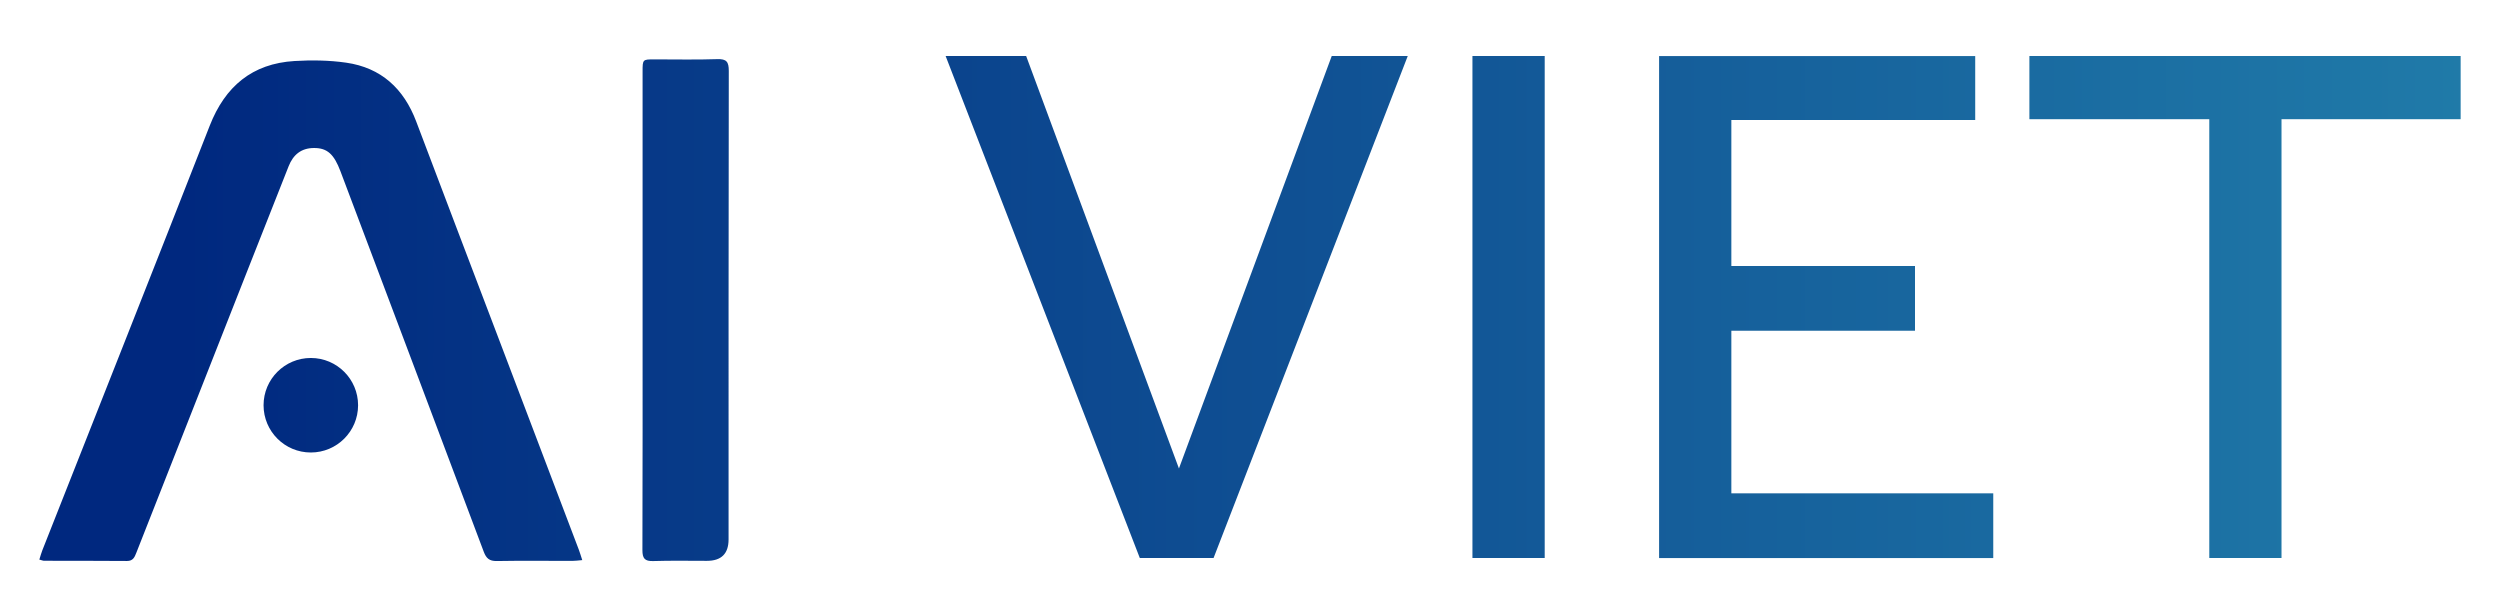 <?xml version="1.0" encoding="UTF-8"?>
<svg id="Layer_1" xmlns="http://www.w3.org/2000/svg" xmlns:xlink="http://www.w3.org/1999/xlink" viewBox="0 0 925.13 226.71">
  <defs>
    <linearGradient id="linear-gradient" x1="1001.64" y1="114.18" x2="66.95" y2="114.18" gradientUnits="userSpaceOnUse">
      <stop offset="0" stop-color="#2383ad"/>
      <stop offset="1" stop-color="#00287f"/>
    </linearGradient>
  </defs>
  <path d="M215.47,207.27c-1.52.13-2.6.29-3.68.29-9.32.01-18.64-.12-27.96.05-2.76.05-3.91-1.02-4.83-3.47-17.62-46.93-35.33-93.84-53.01-140.75-2.4-6.37-4.92-8.63-9.76-8.62-4.77,0-7.74,2.48-9.43,6.77-5.14,13.04-10.31,26.07-15.45,39.12-13.65,34.64-27.29,69.29-40.92,103.94-.64,1.64-1.24,3.01-3.45,2.99-10.22-.09-20.44-.05-30.65-.08-.43,0-.85-.2-1.77-.43.39-1.22.67-2.35,1.1-3.42,20.66-52.38,41.43-104.71,61.95-157.14,5.69-14.55,15.71-22.99,31.38-23.94,6.34-.38,12.82-.29,19.09.61,12.95,1.85,21.34,9.6,25.93,21.74,10.23,27.07,20.54,54.11,30.82,81.16,9.8,25.79,19.6,51.58,29.38,77.37.42,1.11.75,2.27,1.26,3.82ZM237.73,203.56c-.01,3.06.84,4.16,3.99,4.06,6.62-.21,13.25-.08,19.87-.08q8.01,0,8.02-7.91c0-57.8-.02-115.59.08-173.39,0-3.35-.81-4.48-4.29-4.36-7.74.27-15.49.08-23.24.09-4.34,0-4.37,0-4.37,4.5,0,29.29,0,58.58,0,87.87,0,29.74.04,59.48-.06,89.22ZM449.08,206.5l71.86-185.77h-28.13l-56.54,152.63-56.54-152.63h-29.8l71.86,185.77h27.29ZM571.62,206.5V20.73h-26.74v185.77h26.74ZM737.61,206.5v-23.95h-96.92v-60.16h67.96v-23.95h-67.96v-54.03h90.24v-23.67h-116.98v185.77h123.66ZM844.28,206.5V44.12h66.29v-23.4h-159.59v23.4h66.57v162.37h26.74ZM115.02,132.47c-9.66,0-17.49,7.83-17.49,17.49s7.83,17.49,17.49,17.49,17.49-7.83,17.49-17.49-7.83-17.49-17.49-17.49Z" style="fill: url(#linear-gradient);"/>
</svg>
